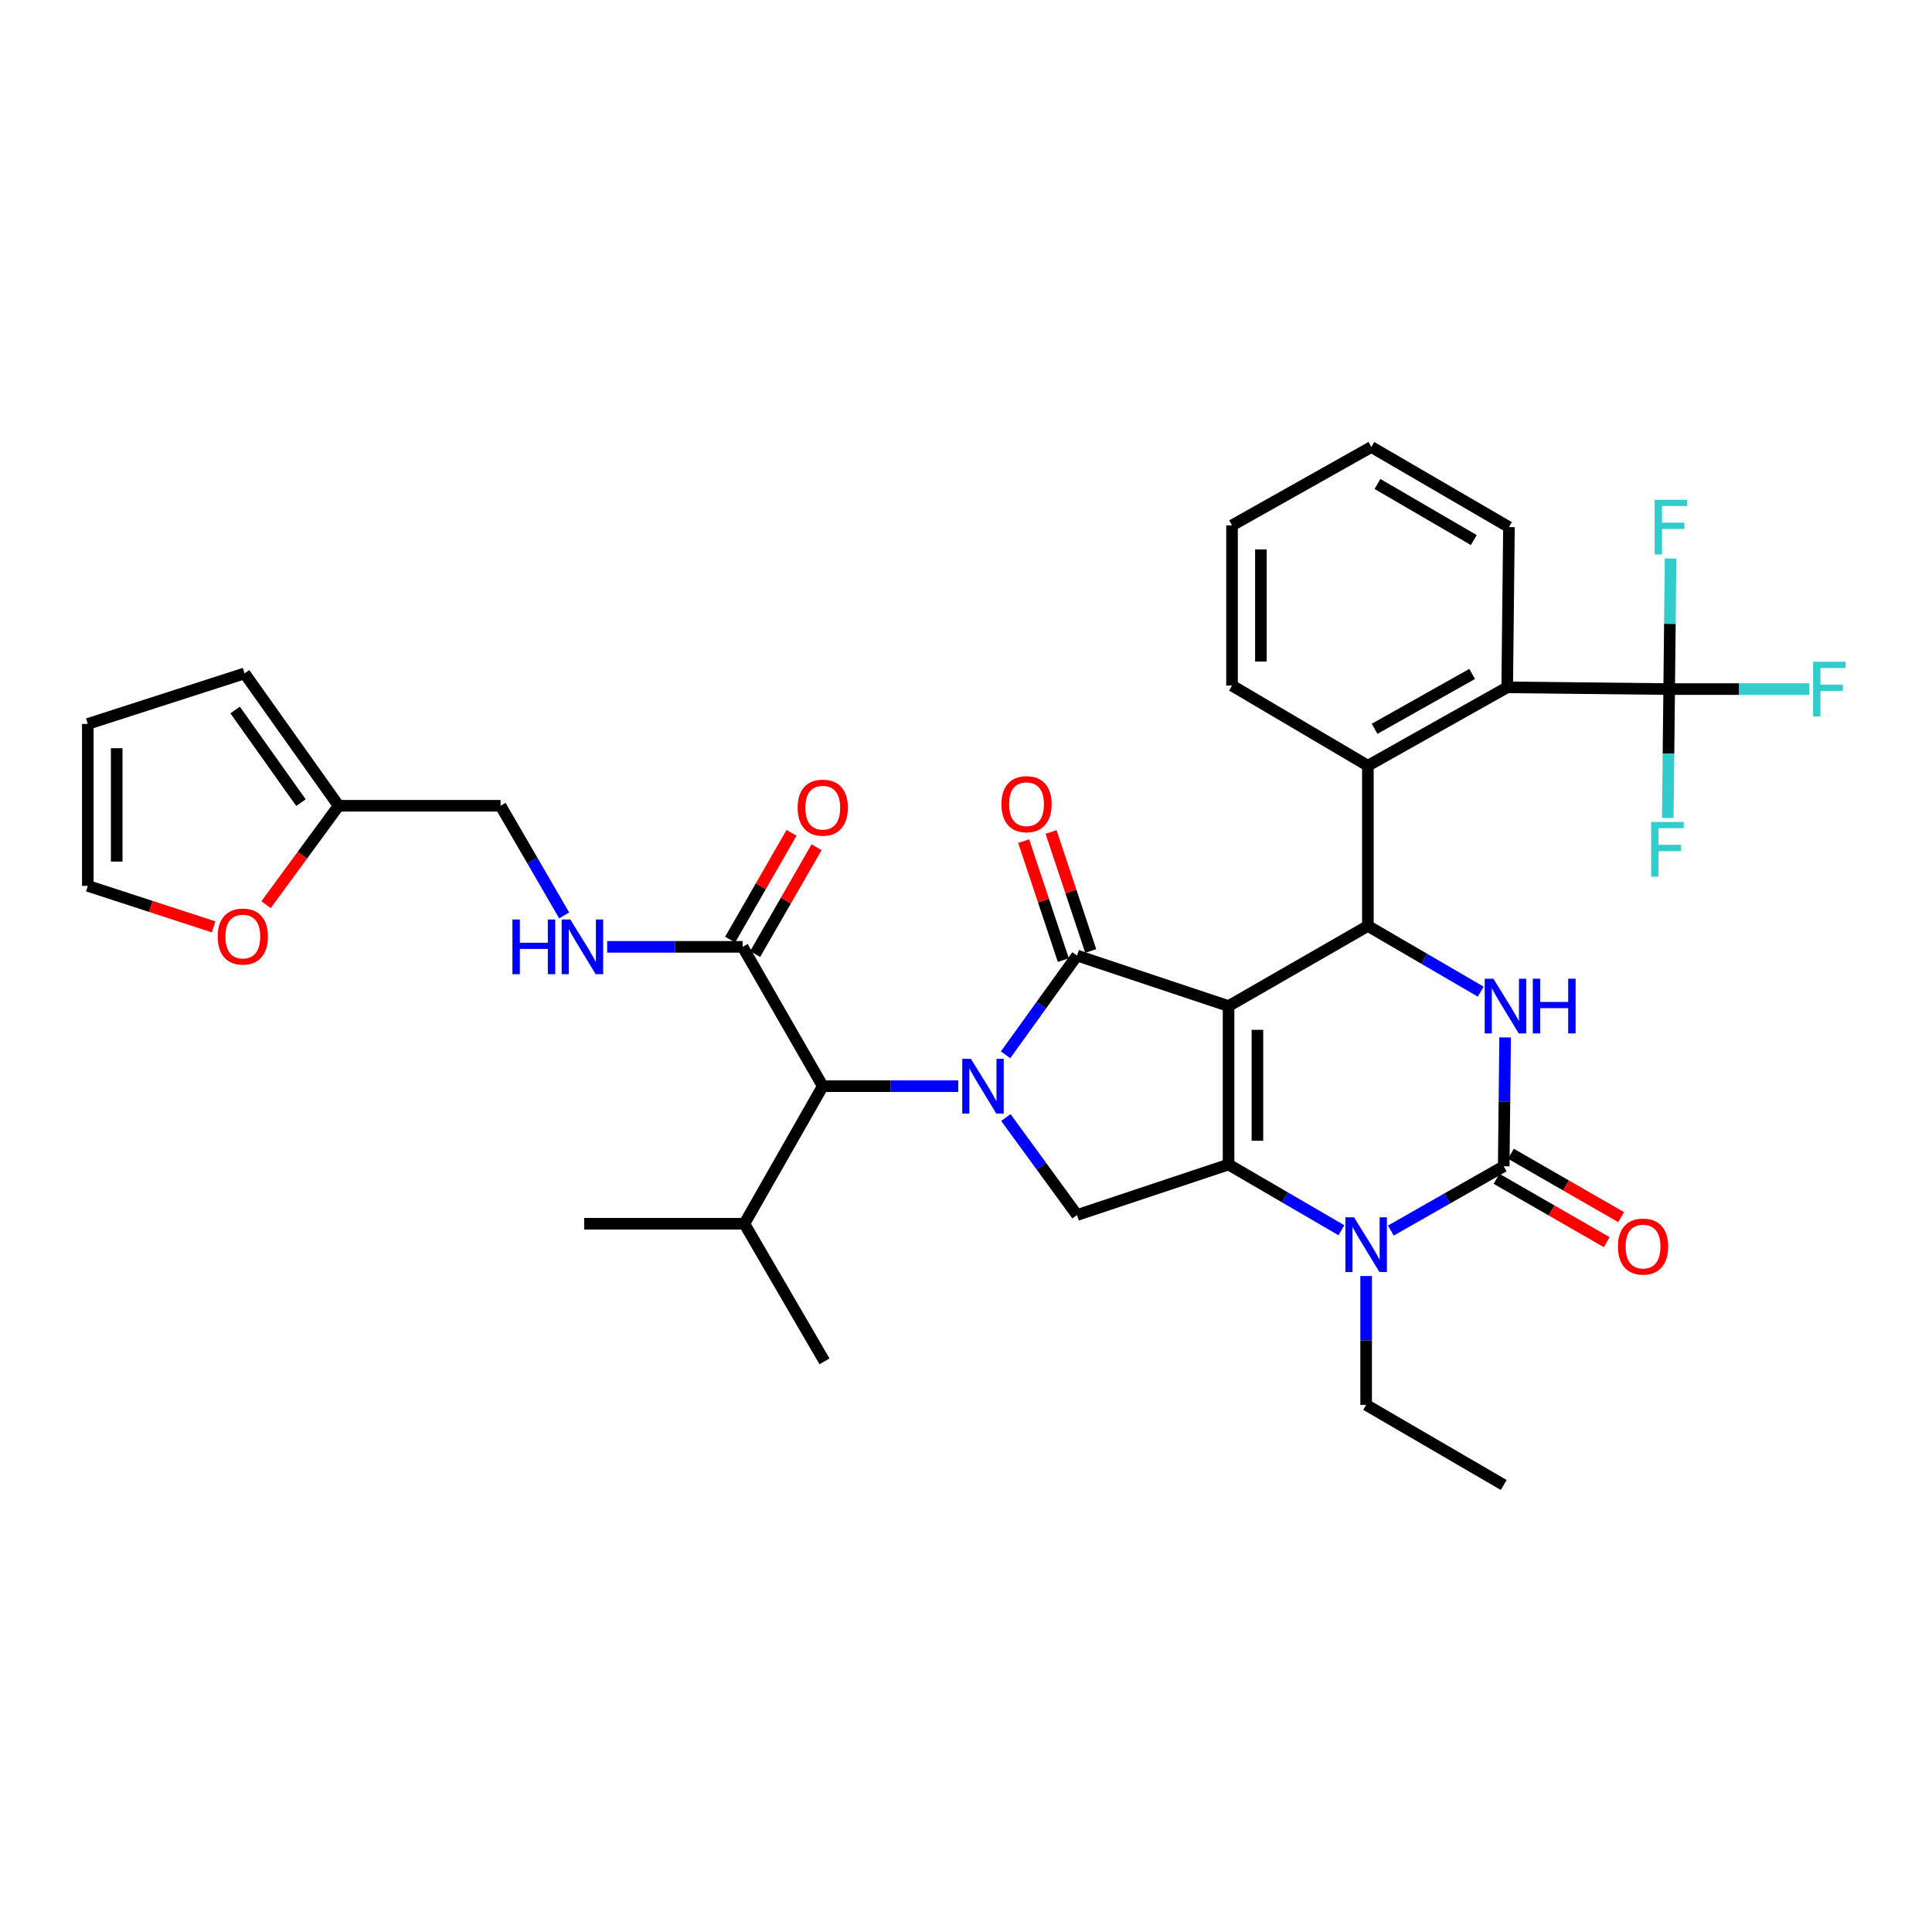 <?xml version='1.0' encoding='iso-8859-1'?>
<svg version='1.1' baseProfile='full'
              xmlns='http://www.w3.org/2000/svg'
                      xmlns:rdkit='http://www.rdkit.org/xml'
                      xmlns:xlink='http://www.w3.org/1999/xlink'
                  xml:space='preserve'
width='1000px' height='1000px' viewBox='0 0 1000 1000'>
<!-- END OF HEADER -->
<rect style='opacity:1.0;fill:#FFFFFF;stroke:none' width='1000' height='1000' x='0' y='0'> </rect>
<path class='bond-0' d='M 390.871,493.811 L 406.763,466.173' style='fill:none;fill-rule:evenodd;stroke:#000000;stroke-width:6px;stroke-linecap:butt;stroke-linejoin:miter;stroke-opacity:1' />
<path class='bond-0' d='M 406.763,466.173 L 422.655,438.535' style='fill:none;fill-rule:evenodd;stroke:#FF0000;stroke-width:6px;stroke-linecap:butt;stroke-linejoin:miter;stroke-opacity:1' />
<path class='bond-0' d='M 377.914,486.361 L 393.806,458.723' style='fill:none;fill-rule:evenodd;stroke:#000000;stroke-width:6px;stroke-linecap:butt;stroke-linejoin:miter;stroke-opacity:1' />
<path class='bond-0' d='M 393.806,458.723 L 409.698,431.085' style='fill:none;fill-rule:evenodd;stroke:#FF0000;stroke-width:6px;stroke-linecap:butt;stroke-linejoin:miter;stroke-opacity:1' />
<path class='bond-1' d='M 384.392,490.086 L 349.332,490.086' style='fill:none;fill-rule:evenodd;stroke:#000000;stroke-width:6px;stroke-linecap:butt;stroke-linejoin:miter;stroke-opacity:1' />
<path class='bond-1' d='M 349.332,490.086 L 314.271,490.086' style='fill:none;fill-rule:evenodd;stroke:#0000FF;stroke-width:6px;stroke-linecap:butt;stroke-linejoin:miter;stroke-opacity:1' />
<path class='bond-2' d='M 384.392,490.086 L 425.86,562.201' style='fill:none;fill-rule:evenodd;stroke:#000000;stroke-width:6px;stroke-linecap:butt;stroke-linejoin:miter;stroke-opacity:1' />
<path class='bond-3' d='M 292.018,473.815 L 275.556,445.44' style='fill:none;fill-rule:evenodd;stroke:#0000FF;stroke-width:6px;stroke-linecap:butt;stroke-linejoin:miter;stroke-opacity:1' />
<path class='bond-3' d='M 275.556,445.44 L 259.093,417.065' style='fill:none;fill-rule:evenodd;stroke:#000000;stroke-width:6px;stroke-linecap:butt;stroke-linejoin:miter;stroke-opacity:1' />
<path class='bond-4' d='M 175.262,417.065 L 156.492,442.661' style='fill:none;fill-rule:evenodd;stroke:#000000;stroke-width:6px;stroke-linecap:butt;stroke-linejoin:miter;stroke-opacity:1' />
<path class='bond-4' d='M 156.492,442.661 L 137.721,468.256' style='fill:none;fill-rule:evenodd;stroke:#FF0000;stroke-width:6px;stroke-linecap:butt;stroke-linejoin:miter;stroke-opacity:1' />
<path class='bond-5' d='M 175.262,417.065 L 126.579,348.554' style='fill:none;fill-rule:evenodd;stroke:#000000;stroke-width:6px;stroke-linecap:butt;stroke-linejoin:miter;stroke-opacity:1' />
<path class='bond-5' d='M 155.776,415.446 L 121.698,367.488' style='fill:none;fill-rule:evenodd;stroke:#000000;stroke-width:6px;stroke-linecap:butt;stroke-linejoin:miter;stroke-opacity:1' />
<path class='bond-6' d='M 175.262,417.065 L 259.093,417.065' style='fill:none;fill-rule:evenodd;stroke:#000000;stroke-width:6px;stroke-linecap:butt;stroke-linejoin:miter;stroke-opacity:1' />
<path class='bond-7' d='M 110.573,479.749 L 78.014,469.141' style='fill:none;fill-rule:evenodd;stroke:#FF0000;stroke-width:6px;stroke-linecap:butt;stroke-linejoin:miter;stroke-opacity:1' />
<path class='bond-7' d='M 78.014,469.141 L 45.455,458.533' style='fill:none;fill-rule:evenodd;stroke:#000000;stroke-width:6px;stroke-linecap:butt;stroke-linejoin:miter;stroke-opacity:1' />
<path class='bond-8' d='M 694.313,636.778 L 665.104,619.77' style='fill:none;fill-rule:evenodd;stroke:#0000FF;stroke-width:6px;stroke-linecap:butt;stroke-linejoin:miter;stroke-opacity:1' />
<path class='bond-8' d='M 665.104,619.77 L 635.895,602.763' style='fill:none;fill-rule:evenodd;stroke:#000000;stroke-width:6px;stroke-linecap:butt;stroke-linejoin:miter;stroke-opacity:1' />
<path class='bond-9' d='M 719.902,636.946 L 749.113,620.307' style='fill:none;fill-rule:evenodd;stroke:#0000FF;stroke-width:6px;stroke-linecap:butt;stroke-linejoin:miter;stroke-opacity:1' />
<path class='bond-9' d='M 749.113,620.307 L 778.324,603.668' style='fill:none;fill-rule:evenodd;stroke:#000000;stroke-width:6px;stroke-linecap:butt;stroke-linejoin:miter;stroke-opacity:1' />
<path class='bond-10' d='M 707.113,660.464 L 707.113,693.815' style='fill:none;fill-rule:evenodd;stroke:#0000FF;stroke-width:6px;stroke-linecap:butt;stroke-linejoin:miter;stroke-opacity:1' />
<path class='bond-10' d='M 707.113,693.815 L 707.113,727.165' style='fill:none;fill-rule:evenodd;stroke:#000000;stroke-width:6px;stroke-linecap:butt;stroke-linejoin:miter;stroke-opacity:1' />
<path class='bond-11' d='M 778.324,603.668 L 778.687,570.318' style='fill:none;fill-rule:evenodd;stroke:#000000;stroke-width:6px;stroke-linecap:butt;stroke-linejoin:miter;stroke-opacity:1' />
<path class='bond-11' d='M 778.687,570.318 L 779.051,536.967' style='fill:none;fill-rule:evenodd;stroke:#0000FF;stroke-width:6px;stroke-linecap:butt;stroke-linejoin:miter;stroke-opacity:1' />
<path class='bond-12' d='M 774.598,610.147 L 803.116,626.545' style='fill:none;fill-rule:evenodd;stroke:#000000;stroke-width:6px;stroke-linecap:butt;stroke-linejoin:miter;stroke-opacity:1' />
<path class='bond-12' d='M 803.116,626.545 L 831.634,642.943' style='fill:none;fill-rule:evenodd;stroke:#FF0000;stroke-width:6px;stroke-linecap:butt;stroke-linejoin:miter;stroke-opacity:1' />
<path class='bond-12' d='M 782.049,597.19 L 810.567,613.588' style='fill:none;fill-rule:evenodd;stroke:#000000;stroke-width:6px;stroke-linecap:butt;stroke-linejoin:miter;stroke-opacity:1' />
<path class='bond-12' d='M 810.567,613.588 L 839.084,629.986' style='fill:none;fill-rule:evenodd;stroke:#FF0000;stroke-width:6px;stroke-linecap:butt;stroke-linejoin:miter;stroke-opacity:1' />
<path class='bond-13' d='M 766.428,513.281 L 737.219,496.273' style='fill:none;fill-rule:evenodd;stroke:#0000FF;stroke-width:6px;stroke-linecap:butt;stroke-linejoin:miter;stroke-opacity:1' />
<path class='bond-13' d='M 737.219,496.273 L 708.01,479.266' style='fill:none;fill-rule:evenodd;stroke:#000000;stroke-width:6px;stroke-linecap:butt;stroke-linejoin:miter;stroke-opacity:1' />
<path class='bond-14' d='M 708.01,479.266 L 708.01,396.332' style='fill:none;fill-rule:evenodd;stroke:#000000;stroke-width:6px;stroke-linecap:butt;stroke-linejoin:miter;stroke-opacity:1' />
<path class='bond-15' d='M 708.01,479.266 L 635.895,520.734' style='fill:none;fill-rule:evenodd;stroke:#000000;stroke-width:6px;stroke-linecap:butt;stroke-linejoin:miter;stroke-opacity:1' />
<path class='bond-16' d='M 635.895,602.763 L 635.895,520.734' style='fill:none;fill-rule:evenodd;stroke:#000000;stroke-width:6px;stroke-linecap:butt;stroke-linejoin:miter;stroke-opacity:1' />
<path class='bond-16' d='M 650.841,590.459 L 650.841,533.038' style='fill:none;fill-rule:evenodd;stroke:#000000;stroke-width:6px;stroke-linecap:butt;stroke-linejoin:miter;stroke-opacity:1' />
<path class='bond-17' d='M 635.895,602.763 L 557.469,628.902' style='fill:none;fill-rule:evenodd;stroke:#000000;stroke-width:6px;stroke-linecap:butt;stroke-linejoin:miter;stroke-opacity:1' />
<path class='bond-18' d='M 635.895,520.734 L 557.469,494.594' style='fill:none;fill-rule:evenodd;stroke:#000000;stroke-width:6px;stroke-linecap:butt;stroke-linejoin:miter;stroke-opacity:1' />
<path class='bond-19' d='M 557.469,494.594 L 538.979,520.276' style='fill:none;fill-rule:evenodd;stroke:#000000;stroke-width:6px;stroke-linecap:butt;stroke-linejoin:miter;stroke-opacity:1' />
<path class='bond-19' d='M 538.979,520.276 L 520.488,545.958' style='fill:none;fill-rule:evenodd;stroke:#0000FF;stroke-width:6px;stroke-linecap:butt;stroke-linejoin:miter;stroke-opacity:1' />
<path class='bond-20' d='M 564.559,492.231 L 554.293,461.432' style='fill:none;fill-rule:evenodd;stroke:#000000;stroke-width:6px;stroke-linecap:butt;stroke-linejoin:miter;stroke-opacity:1' />
<path class='bond-20' d='M 554.293,461.432 L 544.028,430.632' style='fill:none;fill-rule:evenodd;stroke:#FF0000;stroke-width:6px;stroke-linecap:butt;stroke-linejoin:miter;stroke-opacity:1' />
<path class='bond-20' d='M 550.379,496.957 L 540.114,466.158' style='fill:none;fill-rule:evenodd;stroke:#000000;stroke-width:6px;stroke-linecap:butt;stroke-linejoin:miter;stroke-opacity:1' />
<path class='bond-20' d='M 540.114,466.158 L 529.848,435.358' style='fill:none;fill-rule:evenodd;stroke:#FF0000;stroke-width:6px;stroke-linecap:butt;stroke-linejoin:miter;stroke-opacity:1' />
<path class='bond-21' d='M 520.634,578.425 L 539.051,603.664' style='fill:none;fill-rule:evenodd;stroke:#0000FF;stroke-width:6px;stroke-linecap:butt;stroke-linejoin:miter;stroke-opacity:1' />
<path class='bond-21' d='M 539.051,603.664 L 557.469,628.902' style='fill:none;fill-rule:evenodd;stroke:#000000;stroke-width:6px;stroke-linecap:butt;stroke-linejoin:miter;stroke-opacity:1' />
<path class='bond-22' d='M 495.981,562.201 L 460.92,562.201' style='fill:none;fill-rule:evenodd;stroke:#0000FF;stroke-width:6px;stroke-linecap:butt;stroke-linejoin:miter;stroke-opacity:1' />
<path class='bond-22' d='M 460.92,562.201 L 425.86,562.201' style='fill:none;fill-rule:evenodd;stroke:#000000;stroke-width:6px;stroke-linecap:butt;stroke-linejoin:miter;stroke-opacity:1' />
<path class='bond-23' d='M 425.86,562.201 L 385.297,633.411' style='fill:none;fill-rule:evenodd;stroke:#000000;stroke-width:6px;stroke-linecap:butt;stroke-linejoin:miter;stroke-opacity:1' />
<path class='bond-24' d='M 707.113,727.165 L 778.324,768.633' style='fill:none;fill-rule:evenodd;stroke:#000000;stroke-width:6px;stroke-linecap:butt;stroke-linejoin:miter;stroke-opacity:1' />
<path class='bond-25' d='M 637.697,354.864 L 637.697,271.938' style='fill:none;fill-rule:evenodd;stroke:#000000;stroke-width:6px;stroke-linecap:butt;stroke-linejoin:miter;stroke-opacity:1' />
<path class='bond-25' d='M 652.643,342.425 L 652.643,284.377' style='fill:none;fill-rule:evenodd;stroke:#000000;stroke-width:6px;stroke-linecap:butt;stroke-linejoin:miter;stroke-opacity:1' />
<path class='bond-26' d='M 637.697,354.864 L 708.01,396.332' style='fill:none;fill-rule:evenodd;stroke:#000000;stroke-width:6px;stroke-linecap:butt;stroke-linejoin:miter;stroke-opacity:1' />
<path class='bond-27' d='M 637.697,271.938 L 709.812,231.367' style='fill:none;fill-rule:evenodd;stroke:#000000;stroke-width:6px;stroke-linecap:butt;stroke-linejoin:miter;stroke-opacity:1' />
<path class='bond-28' d='M 709.812,231.367 L 781.03,272.835' style='fill:none;fill-rule:evenodd;stroke:#000000;stroke-width:6px;stroke-linecap:butt;stroke-linejoin:miter;stroke-opacity:1' />
<path class='bond-28' d='M 712.974,250.504 L 762.827,279.531' style='fill:none;fill-rule:evenodd;stroke:#000000;stroke-width:6px;stroke-linecap:butt;stroke-linejoin:miter;stroke-opacity:1' />
<path class='bond-29' d='M 781.03,272.835 L 780.125,355.769' style='fill:none;fill-rule:evenodd;stroke:#000000;stroke-width:6px;stroke-linecap:butt;stroke-linejoin:miter;stroke-opacity:1' />
<path class='bond-30' d='M 780.125,355.769 L 708.01,396.332' style='fill:none;fill-rule:evenodd;stroke:#000000;stroke-width:6px;stroke-linecap:butt;stroke-linejoin:miter;stroke-opacity:1' />
<path class='bond-30' d='M 761.981,348.827 L 711.5,377.22' style='fill:none;fill-rule:evenodd;stroke:#000000;stroke-width:6px;stroke-linecap:butt;stroke-linejoin:miter;stroke-opacity:1' />
<path class='bond-31' d='M 780.125,355.769 L 863.965,356.675' style='fill:none;fill-rule:evenodd;stroke:#000000;stroke-width:6px;stroke-linecap:butt;stroke-linejoin:miter;stroke-opacity:1' />
<path class='bond-32' d='M 863.965,356.675 L 900.182,356.675' style='fill:none;fill-rule:evenodd;stroke:#000000;stroke-width:6px;stroke-linecap:butt;stroke-linejoin:miter;stroke-opacity:1' />
<path class='bond-32' d='M 900.182,356.675 L 936.398,356.675' style='fill:none;fill-rule:evenodd;stroke:#33CCCC;stroke-width:6px;stroke-linecap:butt;stroke-linejoin:miter;stroke-opacity:1' />
<path class='bond-33' d='M 863.965,356.675 L 863.601,390.021' style='fill:none;fill-rule:evenodd;stroke:#000000;stroke-width:6px;stroke-linecap:butt;stroke-linejoin:miter;stroke-opacity:1' />
<path class='bond-33' d='M 863.601,390.021 L 863.237,423.368' style='fill:none;fill-rule:evenodd;stroke:#33CCCC;stroke-width:6px;stroke-linecap:butt;stroke-linejoin:miter;stroke-opacity:1' />
<path class='bond-34' d='M 863.965,356.675 L 864.327,322.883' style='fill:none;fill-rule:evenodd;stroke:#000000;stroke-width:6px;stroke-linecap:butt;stroke-linejoin:miter;stroke-opacity:1' />
<path class='bond-34' d='M 864.327,322.883 L 864.688,289.091' style='fill:none;fill-rule:evenodd;stroke:#33CCCC;stroke-width:6px;stroke-linecap:butt;stroke-linejoin:miter;stroke-opacity:1' />
<path class='bond-35' d='M 385.297,633.411 L 426.765,704.63' style='fill:none;fill-rule:evenodd;stroke:#000000;stroke-width:6px;stroke-linecap:butt;stroke-linejoin:miter;stroke-opacity:1' />
<path class='bond-36' d='M 385.297,633.411 L 302.363,633.411' style='fill:none;fill-rule:evenodd;stroke:#000000;stroke-width:6px;stroke-linecap:butt;stroke-linejoin:miter;stroke-opacity:1' />
<path class='bond-37' d='M 126.579,348.554 L 45.455,374.701' style='fill:none;fill-rule:evenodd;stroke:#000000;stroke-width:6px;stroke-linecap:butt;stroke-linejoin:miter;stroke-opacity:1' />
<path class='bond-38' d='M 45.455,458.533 L 45.455,374.701' style='fill:none;fill-rule:evenodd;stroke:#000000;stroke-width:6px;stroke-linecap:butt;stroke-linejoin:miter;stroke-opacity:1' />
<path class='bond-38' d='M 60.401,445.958 L 60.401,387.276' style='fill:none;fill-rule:evenodd;stroke:#000000;stroke-width:6px;stroke-linecap:butt;stroke-linejoin:miter;stroke-opacity:1' />
<path  class='atom-1' d='M 412.86 418.05
Q 412.86 411.25, 416.22 407.45
Q 419.58 403.65, 425.86 403.65
Q 432.14 403.65, 435.5 407.45
Q 438.86 411.25, 438.86 418.05
Q 438.86 424.93, 435.46 428.85
Q 432.06 432.73, 425.86 432.73
Q 419.62 432.73, 416.22 428.85
Q 412.86 424.97, 412.86 418.05
M 425.86 429.53
Q 430.18 429.53, 432.5 426.65
Q 434.86 423.73, 434.86 418.05
Q 434.86 412.49, 432.5 409.69
Q 430.18 406.85, 425.86 406.85
Q 421.54 406.85, 419.18 409.65
Q 416.86 412.45, 416.86 418.05
Q 416.86 423.77, 419.18 426.65
Q 421.54 429.53, 425.86 429.53
' fill='#FF0000'/>
<path  class='atom-2' d='M 265.238 475.926
L 269.078 475.926
L 269.078 487.966
L 283.558 487.966
L 283.558 475.926
L 287.398 475.926
L 287.398 504.246
L 283.558 504.246
L 283.558 491.166
L 269.078 491.166
L 269.078 504.246
L 265.238 504.246
L 265.238 475.926
' fill='#0000FF'/>
<path  class='atom-2' d='M 295.198 475.926
L 304.478 490.926
Q 305.398 492.406, 306.878 495.086
Q 308.358 497.766, 308.438 497.926
L 308.438 475.926
L 312.198 475.926
L 312.198 504.246
L 308.318 504.246
L 298.358 487.846
Q 297.198 485.926, 295.958 483.726
Q 294.758 481.526, 294.398 480.846
L 294.398 504.246
L 290.718 504.246
L 290.718 475.926
L 295.198 475.926
' fill='#0000FF'/>
<path  class='atom-4' d='M 112.682 484.752
Q 112.682 477.952, 116.042 474.152
Q 119.402 470.352, 125.682 470.352
Q 131.962 470.352, 135.322 474.152
Q 138.682 477.952, 138.682 484.752
Q 138.682 491.632, 135.282 495.552
Q 131.882 499.432, 125.682 499.432
Q 119.442 499.432, 116.042 495.552
Q 112.682 491.672, 112.682 484.752
M 125.682 496.232
Q 130.002 496.232, 132.322 493.352
Q 134.682 490.432, 134.682 484.752
Q 134.682 479.192, 132.322 476.392
Q 130.002 473.552, 125.682 473.552
Q 121.362 473.552, 119.002 476.352
Q 116.682 479.152, 116.682 484.752
Q 116.682 490.472, 119.002 493.352
Q 121.362 496.232, 125.682 496.232
' fill='#FF0000'/>
<path  class='atom-5' d='M 700.853 630.071
L 710.133 645.071
Q 711.053 646.551, 712.533 649.231
Q 714.013 651.911, 714.093 652.071
L 714.093 630.071
L 717.853 630.071
L 717.853 658.391
L 713.973 658.391
L 704.013 641.991
Q 702.853 640.071, 701.613 637.871
Q 700.413 635.671, 700.053 634.991
L 700.053 658.391
L 696.373 658.391
L 696.373 630.071
L 700.853 630.071
' fill='#0000FF'/>
<path  class='atom-7' d='M 772.969 506.574
L 782.249 521.574
Q 783.169 523.054, 784.649 525.734
Q 786.129 528.414, 786.209 528.574
L 786.209 506.574
L 789.969 506.574
L 789.969 534.894
L 786.089 534.894
L 776.129 518.494
Q 774.969 516.574, 773.729 514.374
Q 772.529 512.174, 772.169 511.494
L 772.169 534.894
L 768.489 534.894
L 768.489 506.574
L 772.969 506.574
' fill='#0000FF'/>
<path  class='atom-7' d='M 793.369 506.574
L 797.209 506.574
L 797.209 518.614
L 811.689 518.614
L 811.689 506.574
L 815.529 506.574
L 815.529 534.894
L 811.689 534.894
L 811.689 521.814
L 797.209 521.814
L 797.209 534.894
L 793.369 534.894
L 793.369 506.574
' fill='#0000FF'/>
<path  class='atom-12' d='M 502.534 548.041
L 511.814 563.041
Q 512.734 564.521, 514.214 567.201
Q 515.694 569.881, 515.774 570.041
L 515.774 548.041
L 519.534 548.041
L 519.534 576.361
L 515.654 576.361
L 505.694 559.961
Q 504.534 558.041, 503.294 555.841
Q 502.094 553.641, 501.734 552.961
L 501.734 576.361
L 498.054 576.361
L 498.054 548.041
L 502.534 548.041
' fill='#0000FF'/>
<path  class='atom-14' d='M 518.33 416.249
Q 518.33 409.449, 521.69 405.649
Q 525.05 401.849, 531.33 401.849
Q 537.61 401.849, 540.97 405.649
Q 544.33 409.449, 544.33 416.249
Q 544.33 423.129, 540.93 427.049
Q 537.53 430.929, 531.33 430.929
Q 525.09 430.929, 521.69 427.049
Q 518.33 423.169, 518.33 416.249
M 531.33 427.729
Q 535.65 427.729, 537.97 424.849
Q 540.33 421.929, 540.33 416.249
Q 540.33 410.689, 537.97 407.889
Q 535.65 405.049, 531.33 405.049
Q 527.01 405.049, 524.65 407.849
Q 522.33 410.649, 522.33 416.249
Q 522.33 421.969, 524.65 424.849
Q 527.01 427.729, 531.33 427.729
' fill='#FF0000'/>
<path  class='atom-16' d='M 837.439 645.216
Q 837.439 638.416, 840.799 634.616
Q 844.159 630.816, 850.439 630.816
Q 856.719 630.816, 860.079 634.616
Q 863.439 638.416, 863.439 645.216
Q 863.439 652.096, 860.039 656.016
Q 856.639 659.896, 850.439 659.896
Q 844.199 659.896, 840.799 656.016
Q 837.439 652.136, 837.439 645.216
M 850.439 656.696
Q 854.759 656.696, 857.079 653.816
Q 859.439 650.896, 859.439 645.216
Q 859.439 639.656, 857.079 636.856
Q 854.759 634.016, 850.439 634.016
Q 846.119 634.016, 843.759 636.816
Q 841.439 639.616, 841.439 645.216
Q 841.439 650.936, 843.759 653.816
Q 846.119 656.696, 850.439 656.696
' fill='#FF0000'/>
<path  class='atom-26' d='M 938.471 342.515
L 955.311 342.515
L 955.311 345.755
L 942.271 345.755
L 942.271 354.355
L 953.871 354.355
L 953.871 357.635
L 942.271 357.635
L 942.271 370.835
L 938.471 370.835
L 938.471 342.515
' fill='#33CCCC'/>
<path  class='atom-27' d='M 854.64 425.441
L 871.48 425.441
L 871.48 428.681
L 858.44 428.681
L 858.44 437.281
L 870.04 437.281
L 870.04 440.561
L 858.44 440.561
L 858.44 453.761
L 854.64 453.761
L 854.64 425.441
' fill='#33CCCC'/>
<path  class='atom-28' d='M 856.442 258.675
L 873.282 258.675
L 873.282 261.915
L 860.242 261.915
L 860.242 270.515
L 871.842 270.515
L 871.842 273.795
L 860.242 273.795
L 860.242 286.995
L 856.442 286.995
L 856.442 258.675
' fill='#33CCCC'/>
</svg>
